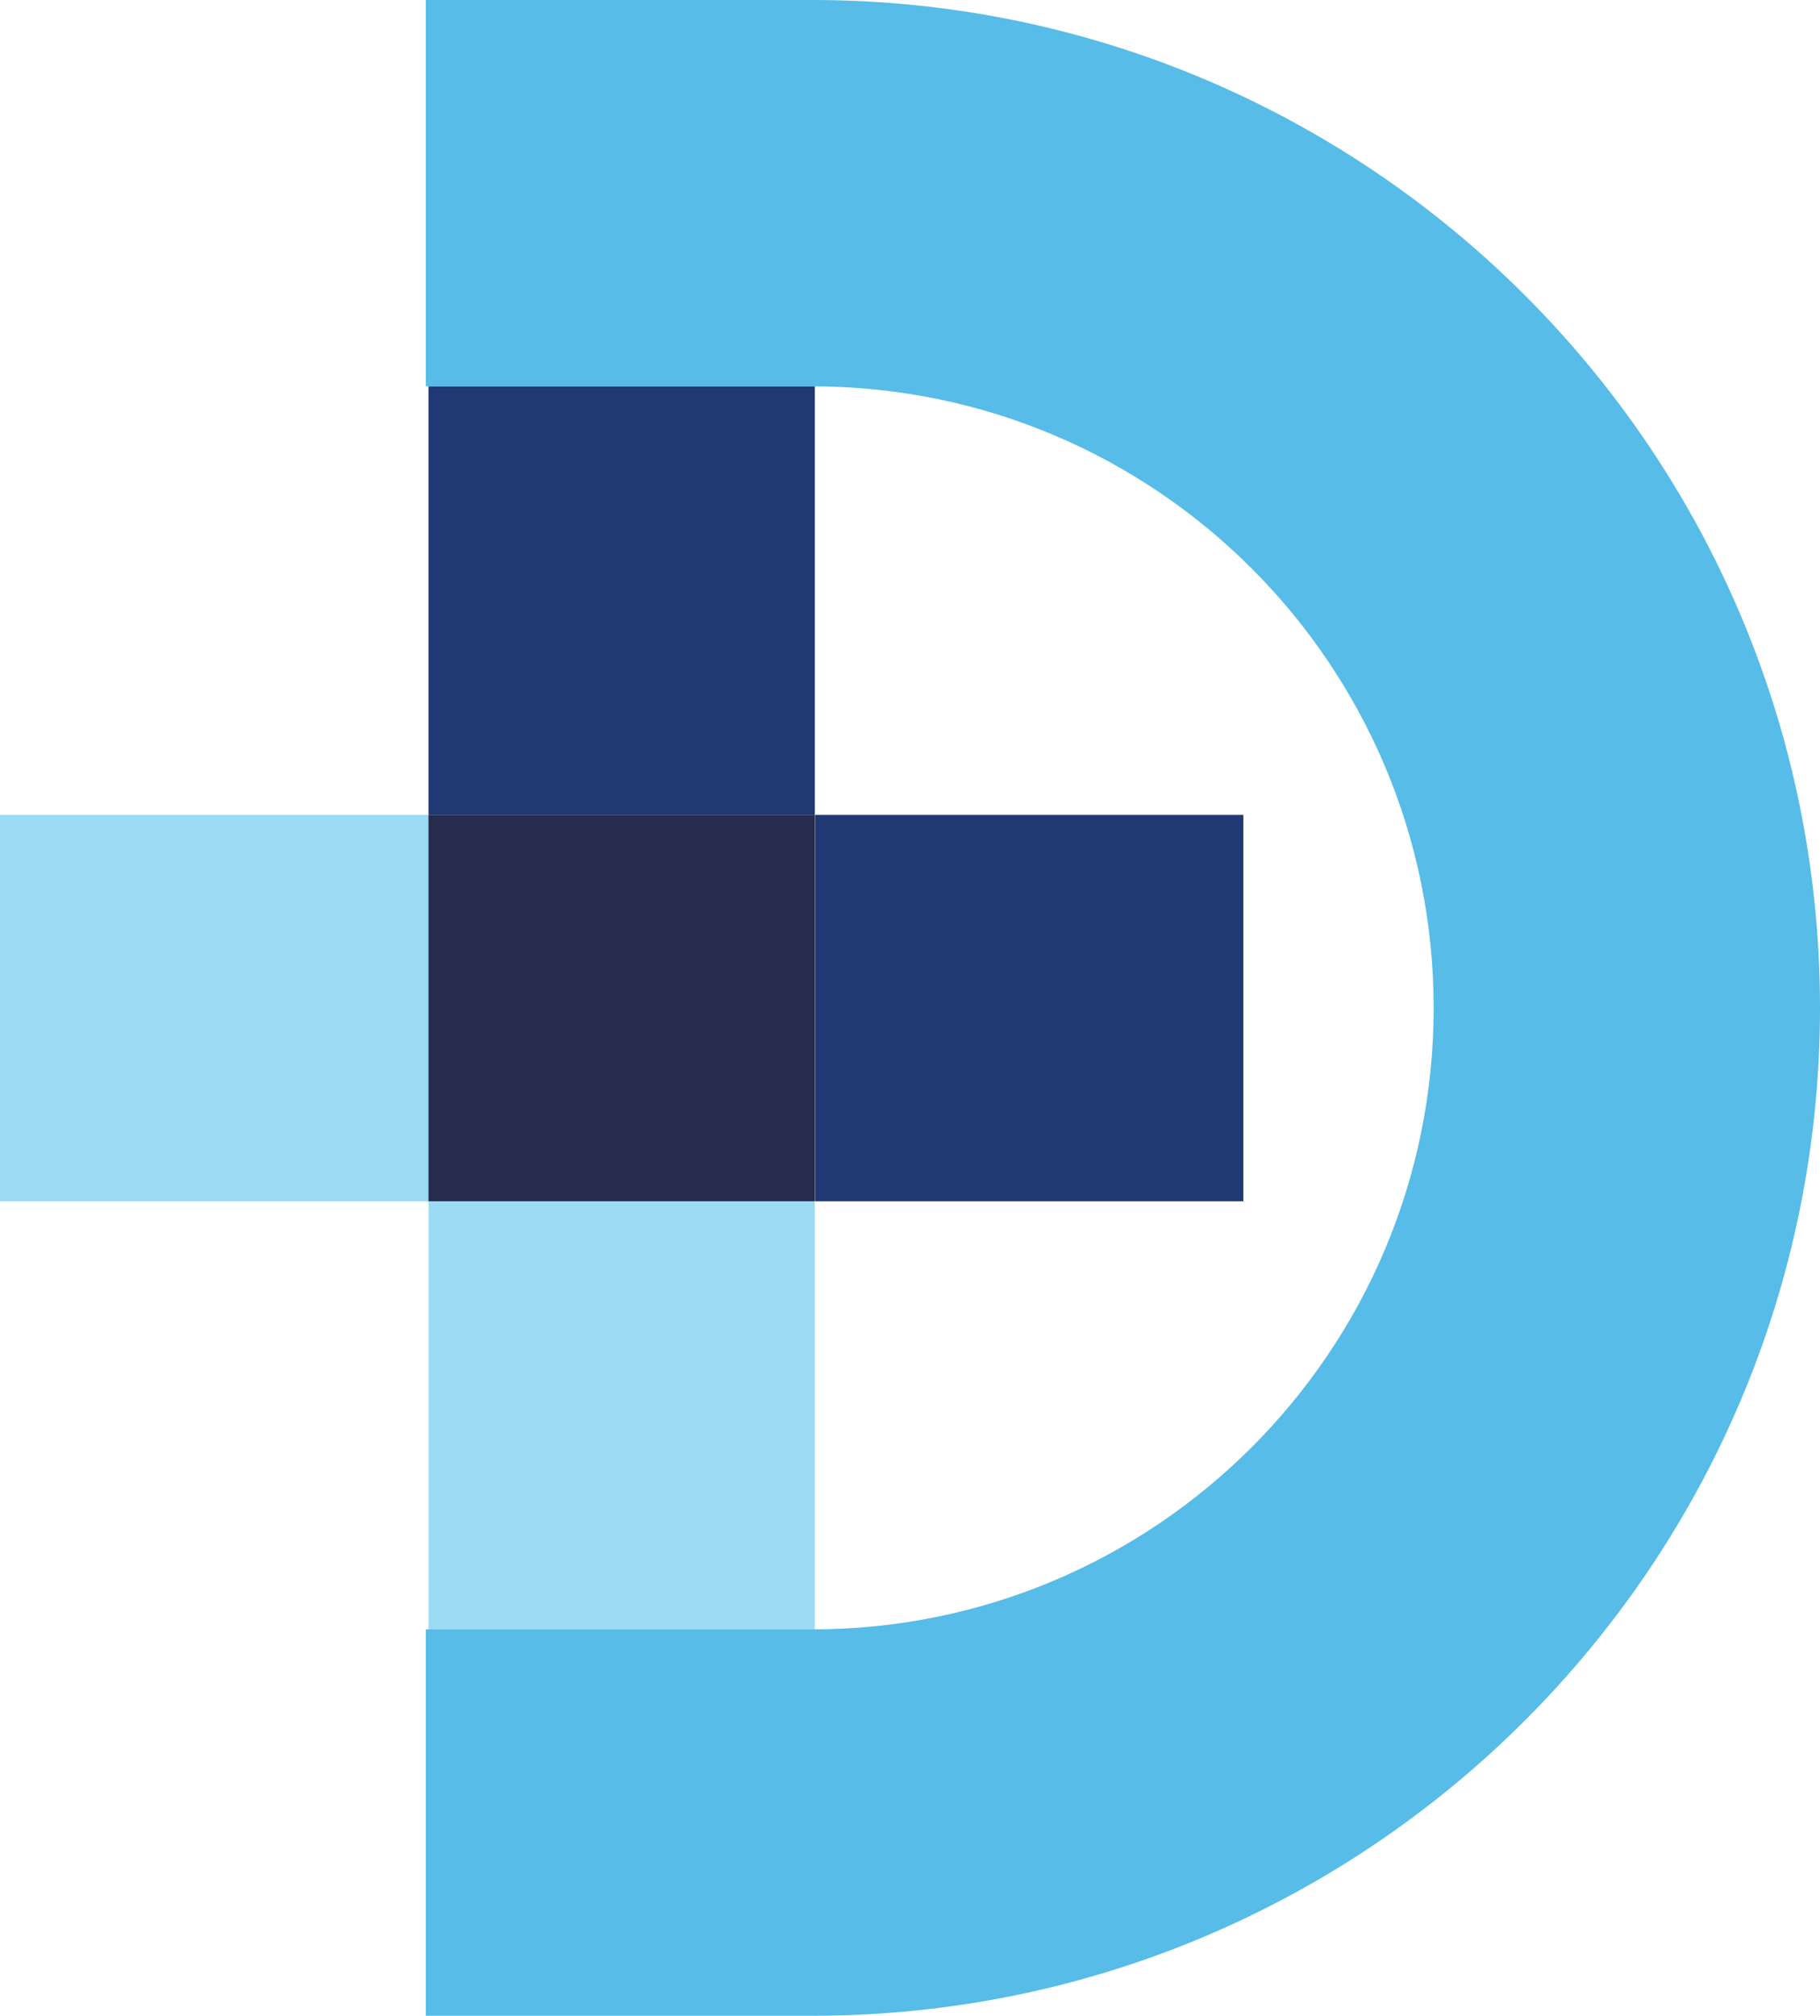 <?xml version="1.0" encoding="UTF-8" standalone="no"?>
<!-- Generator: Adobe Illustrator 16.0.0, SVG Export Plug-In . SVG Version: 6.00 Build 0)  -->

<svg
   xmlns:dc="http://purl.org/dc/elements/1.1/"
   xmlns:cc="http://creativecommons.org/ns#"
   xmlns:rdf="http://www.w3.org/1999/02/22-rdf-syntax-ns#"
   xmlns:svg="http://www.w3.org/2000/svg"
   xmlns="http://www.w3.org/2000/svg"
   xmlns:sodipodi="http://sodipodi.sourceforge.net/DTD/sodipodi-0.dtd"
   xmlns:inkscape="http://www.inkscape.org/namespaces/inkscape"
   version="1.1"
   id="Layer_1"
   x="0px"
   y="0px"
   width="316.948"
   height="351.012"
   viewBox="0 0 316.948 351.012"
   enable-background="new 0 0 1500 1500"
   xml:space="preserve"
   sodipodi:docname="docsolution_icon.svg"
   inkscape:version="0.92.4 (5da689c313, 2019-01-14)"><defs
   id="defs19" /><sodipodi:namedview
   pagecolor="#ffffff"
   bordercolor="#666666"
   borderopacity="1"
   objecttolerance="10"
   gridtolerance="10"
   guidetolerance="10"
   inkscape:pageopacity="0"
   inkscape:pageshadow="2"
   inkscape:window-width="1920"
   inkscape:window-height="1018"
   id="namedview17"
   showgrid="false"
   fit-margin-top="0"
   fit-margin-left="0"
   fit-margin-right="0"
   fit-margin-bottom="0"
   inkscape:zoom="0.15733333"
   inkscape:cx="175.01"
   inkscape:cy="193.276"
   inkscape:window-x="0"
   inkscape:window-y="34"
   inkscape:window-maximized="1"
   inkscape:current-layer="Layer_1" />
<g
   id="g10"
   transform="translate(-574.99,-592.264)">
	<polygon
   points="716.893,659.506 649.609,659.506 649.609,734.166 676.066,734.166 690.438,734.166 716.893,734.166 "
   id="polygon2"
   style="fill:#203975" />
	<polygon
   points="649.609,876.029 716.893,876.029 716.893,801.441 690.438,801.441 676.066,801.441 649.609,801.441 "
   id="polygon4"
   style="fill:#9bdbf4" />
	<polygon
   points="574.99,734.166 574.99,801.441 649.645,801.441 649.645,774.986 649.645,760.617 649.645,734.166 "
   id="polygon6"
   style="fill:#9bdbf4" />
	<polygon
   points="791.516,801.441 791.516,734.166 716.928,734.166 716.928,760.617 716.928,774.986 716.928,801.441 "
   id="polygon8"
   style="fill:#203975" />
</g>
<path
   d="M 141.436,0 H 74.157 v 67.277 h 67.279 c 59.773,0 108.23,48.459 108.23,108.225 0,59.775 -48.457,108.227 -108.23,108.227 H 74.157 v 67.283 h 67.279 c 96.934,0 175.512,-78.576 175.512,-175.51 C 316.948,78.578 238.369,0 141.436,0 Z"
   id="path12"
   inkscape:connector-curvature="0"
   style="fill:#57bce7" />
<rect
   x="74.619"
   y="141.902"
   width="67.283"
   height="67.275"
   id="rect14"
   style="fill:#272b4d" />
</svg>